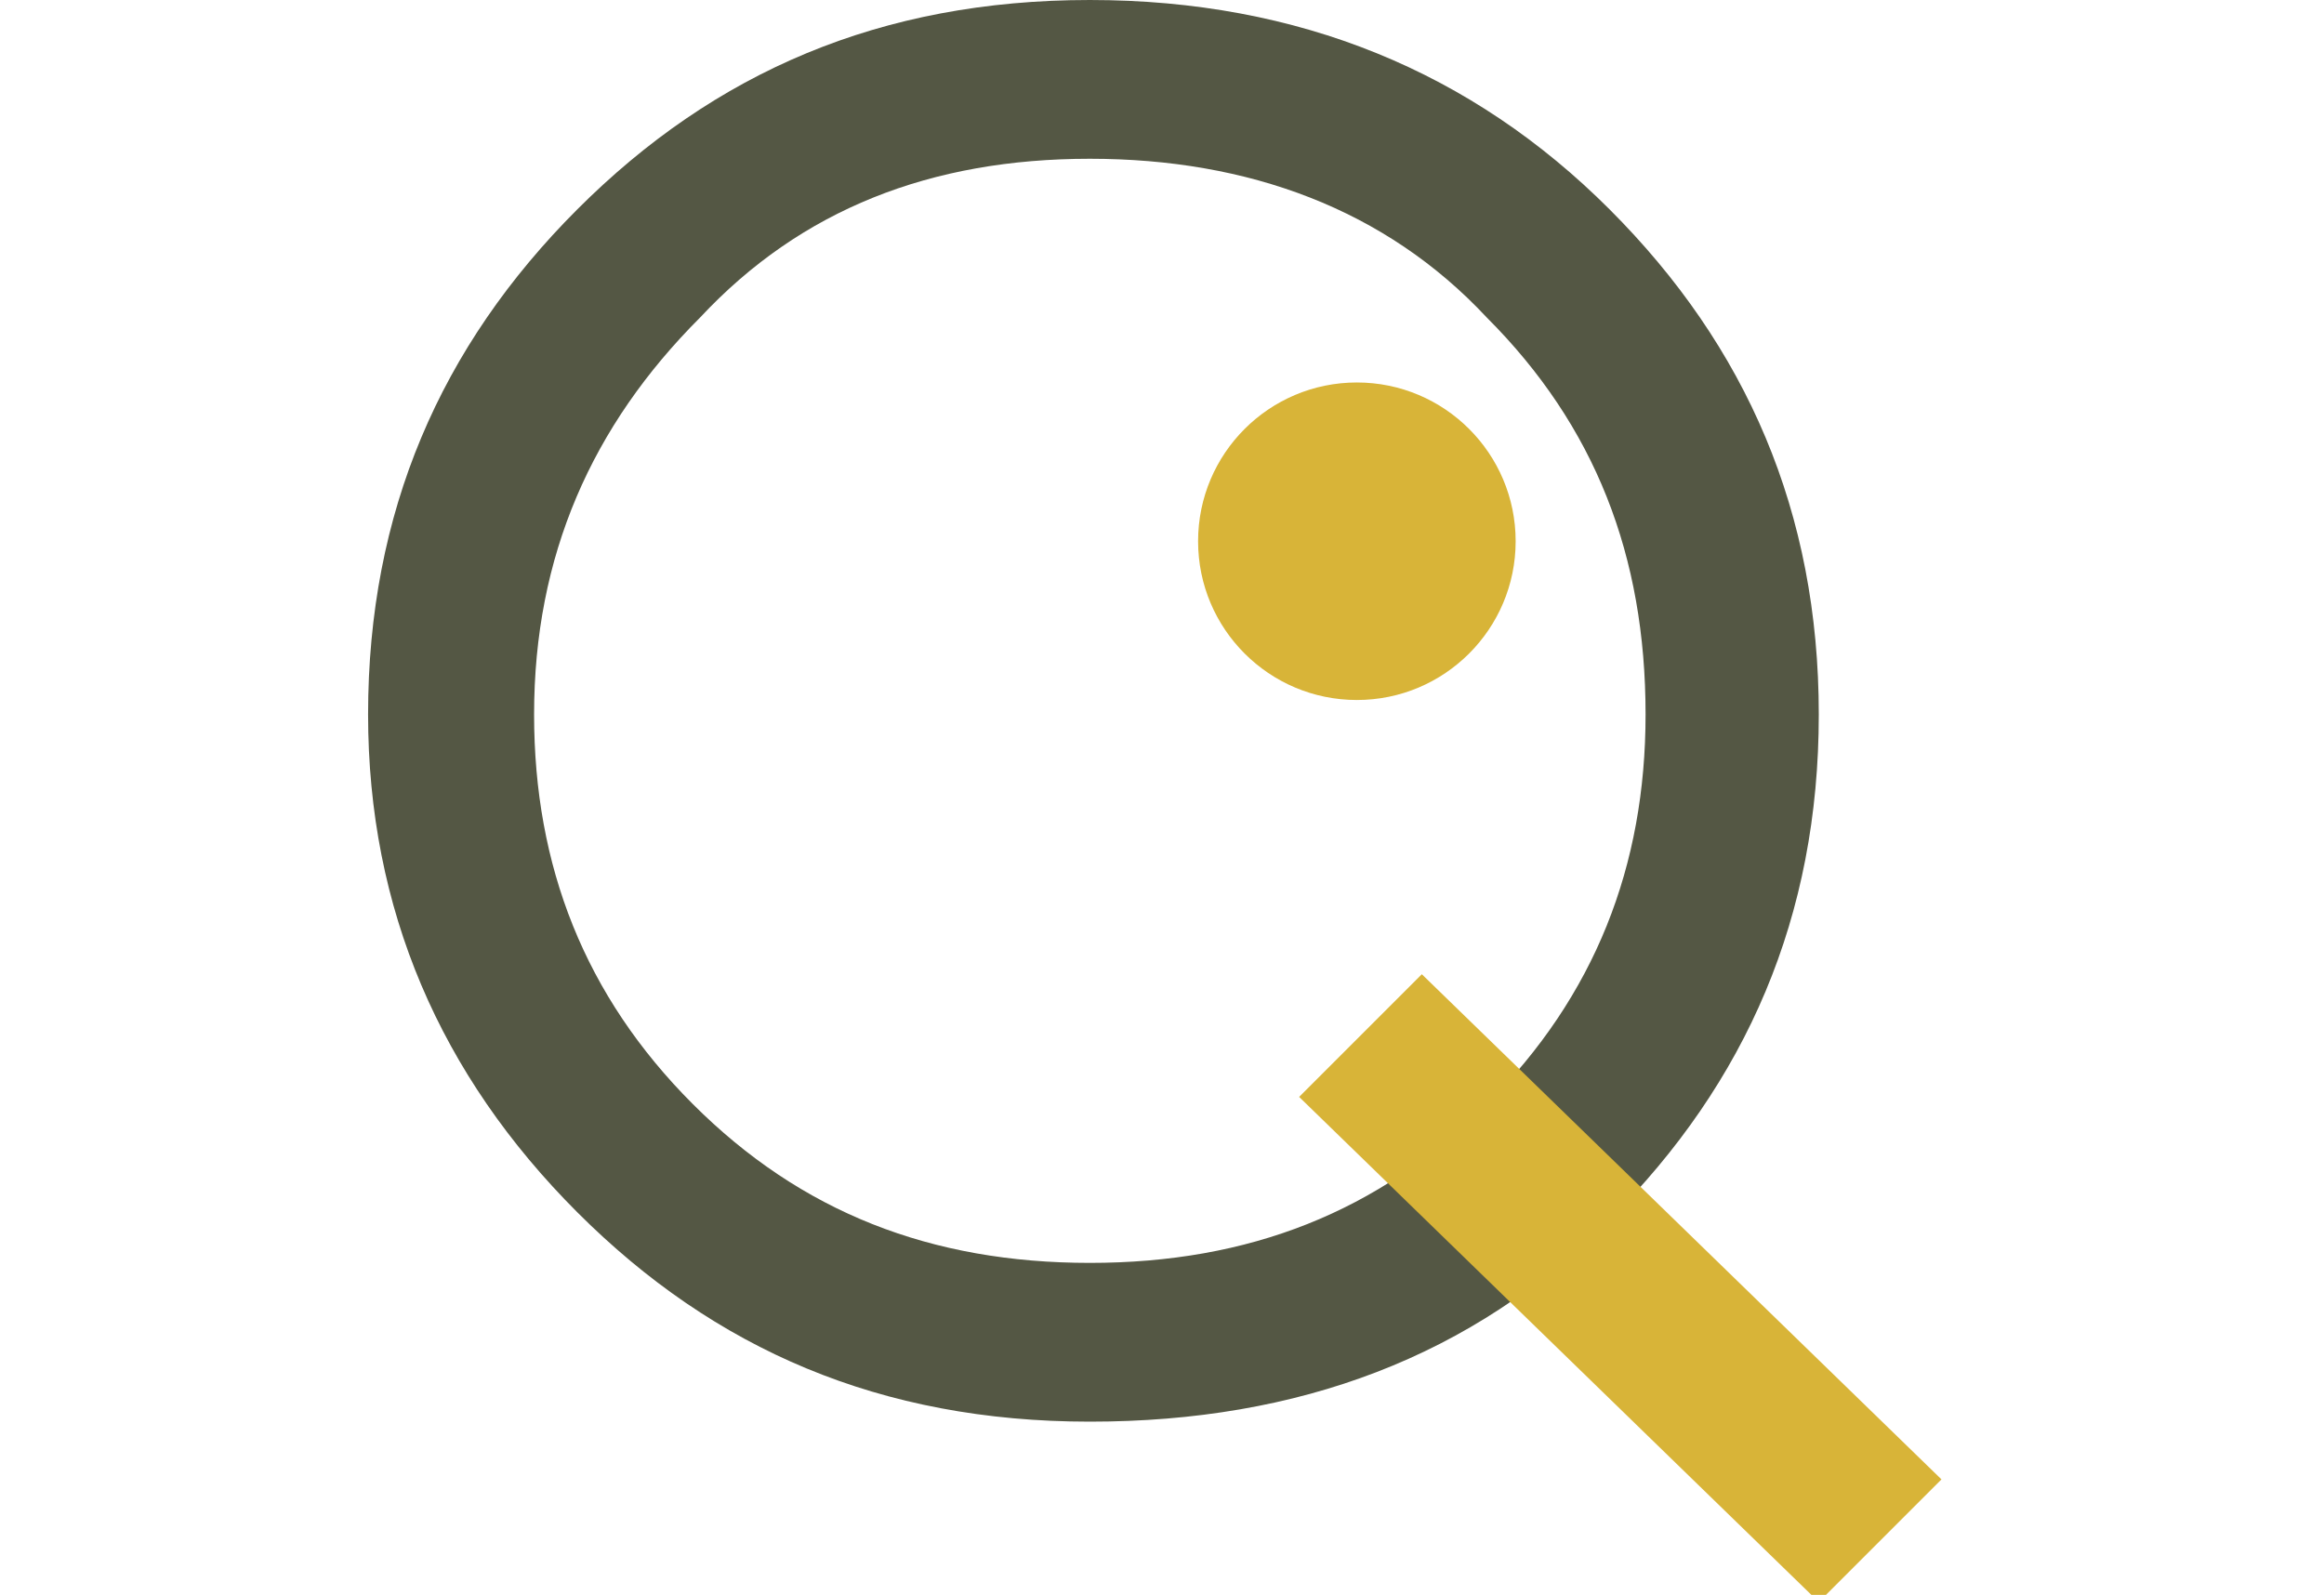 <?xml version="1.0" encoding="utf-8"?>
<!-- Generator: Adobe Illustrator 26.0.3, SVG Export Plug-In . SVG Version: 6.00 Build 0)  -->
<svg version="1.1" id="Ebene_1" xmlns="http://www.w3.org/2000/svg" xmlns:xlink="http://www.w3.org/1999/xlink" x="0px" y="0px"
	 viewBox="0 0 32.2 22.1" style="enable-background:new 0 0 32.2 22.1;" xml:space="preserve">
<style type="text/css">
	.st0{fill:#545744;}
	.st1{fill:#D8B438;}
</style>
<path class="st0" d="M5.1,9.9c0-2.8,1-5.1,2.9-7C9.9,1,12.2,0,15.1,0c2.9,0,5.3,1,7.2,2.9c1.9,1.9,2.9,4.2,2.9,7s-1,5.1-2.9,7
	c-1.9,1.9-4.3,2.8-7.2,2.8c-2.9,0-5.2-1-7.1-2.9C6.1,14.9,5.1,12.6,5.1,9.9z M7.4,9.9c0,2.1,0.7,3.9,2.2,5.4
	c1.5,1.5,3.3,2.2,5.5,2.2c2.2,0,4-0.7,5.5-2.2c1.5-1.5,2.2-3.3,2.2-5.4c0-2.2-0.7-4-2.2-5.5c-1.4-1.5-3.3-2.2-5.5-2.2
	c-2.2,0-4,0.7-5.4,2.2C8.2,5.9,7.4,7.7,7.4,9.9z"/>
<path class="st0" d="M25,13.6"/>
<g>
	<line class="st1" x1="23.3" y1="19" x2="18.8" y2="14.4"/>
	<polygon class="st1" points="25.2,22.2 18,15.2 19.7,13.5 26.9,20.5 	"/>
</g>
<circle class="st1" cx="18.8" cy="7.5" r="2.2"/>
</svg>
